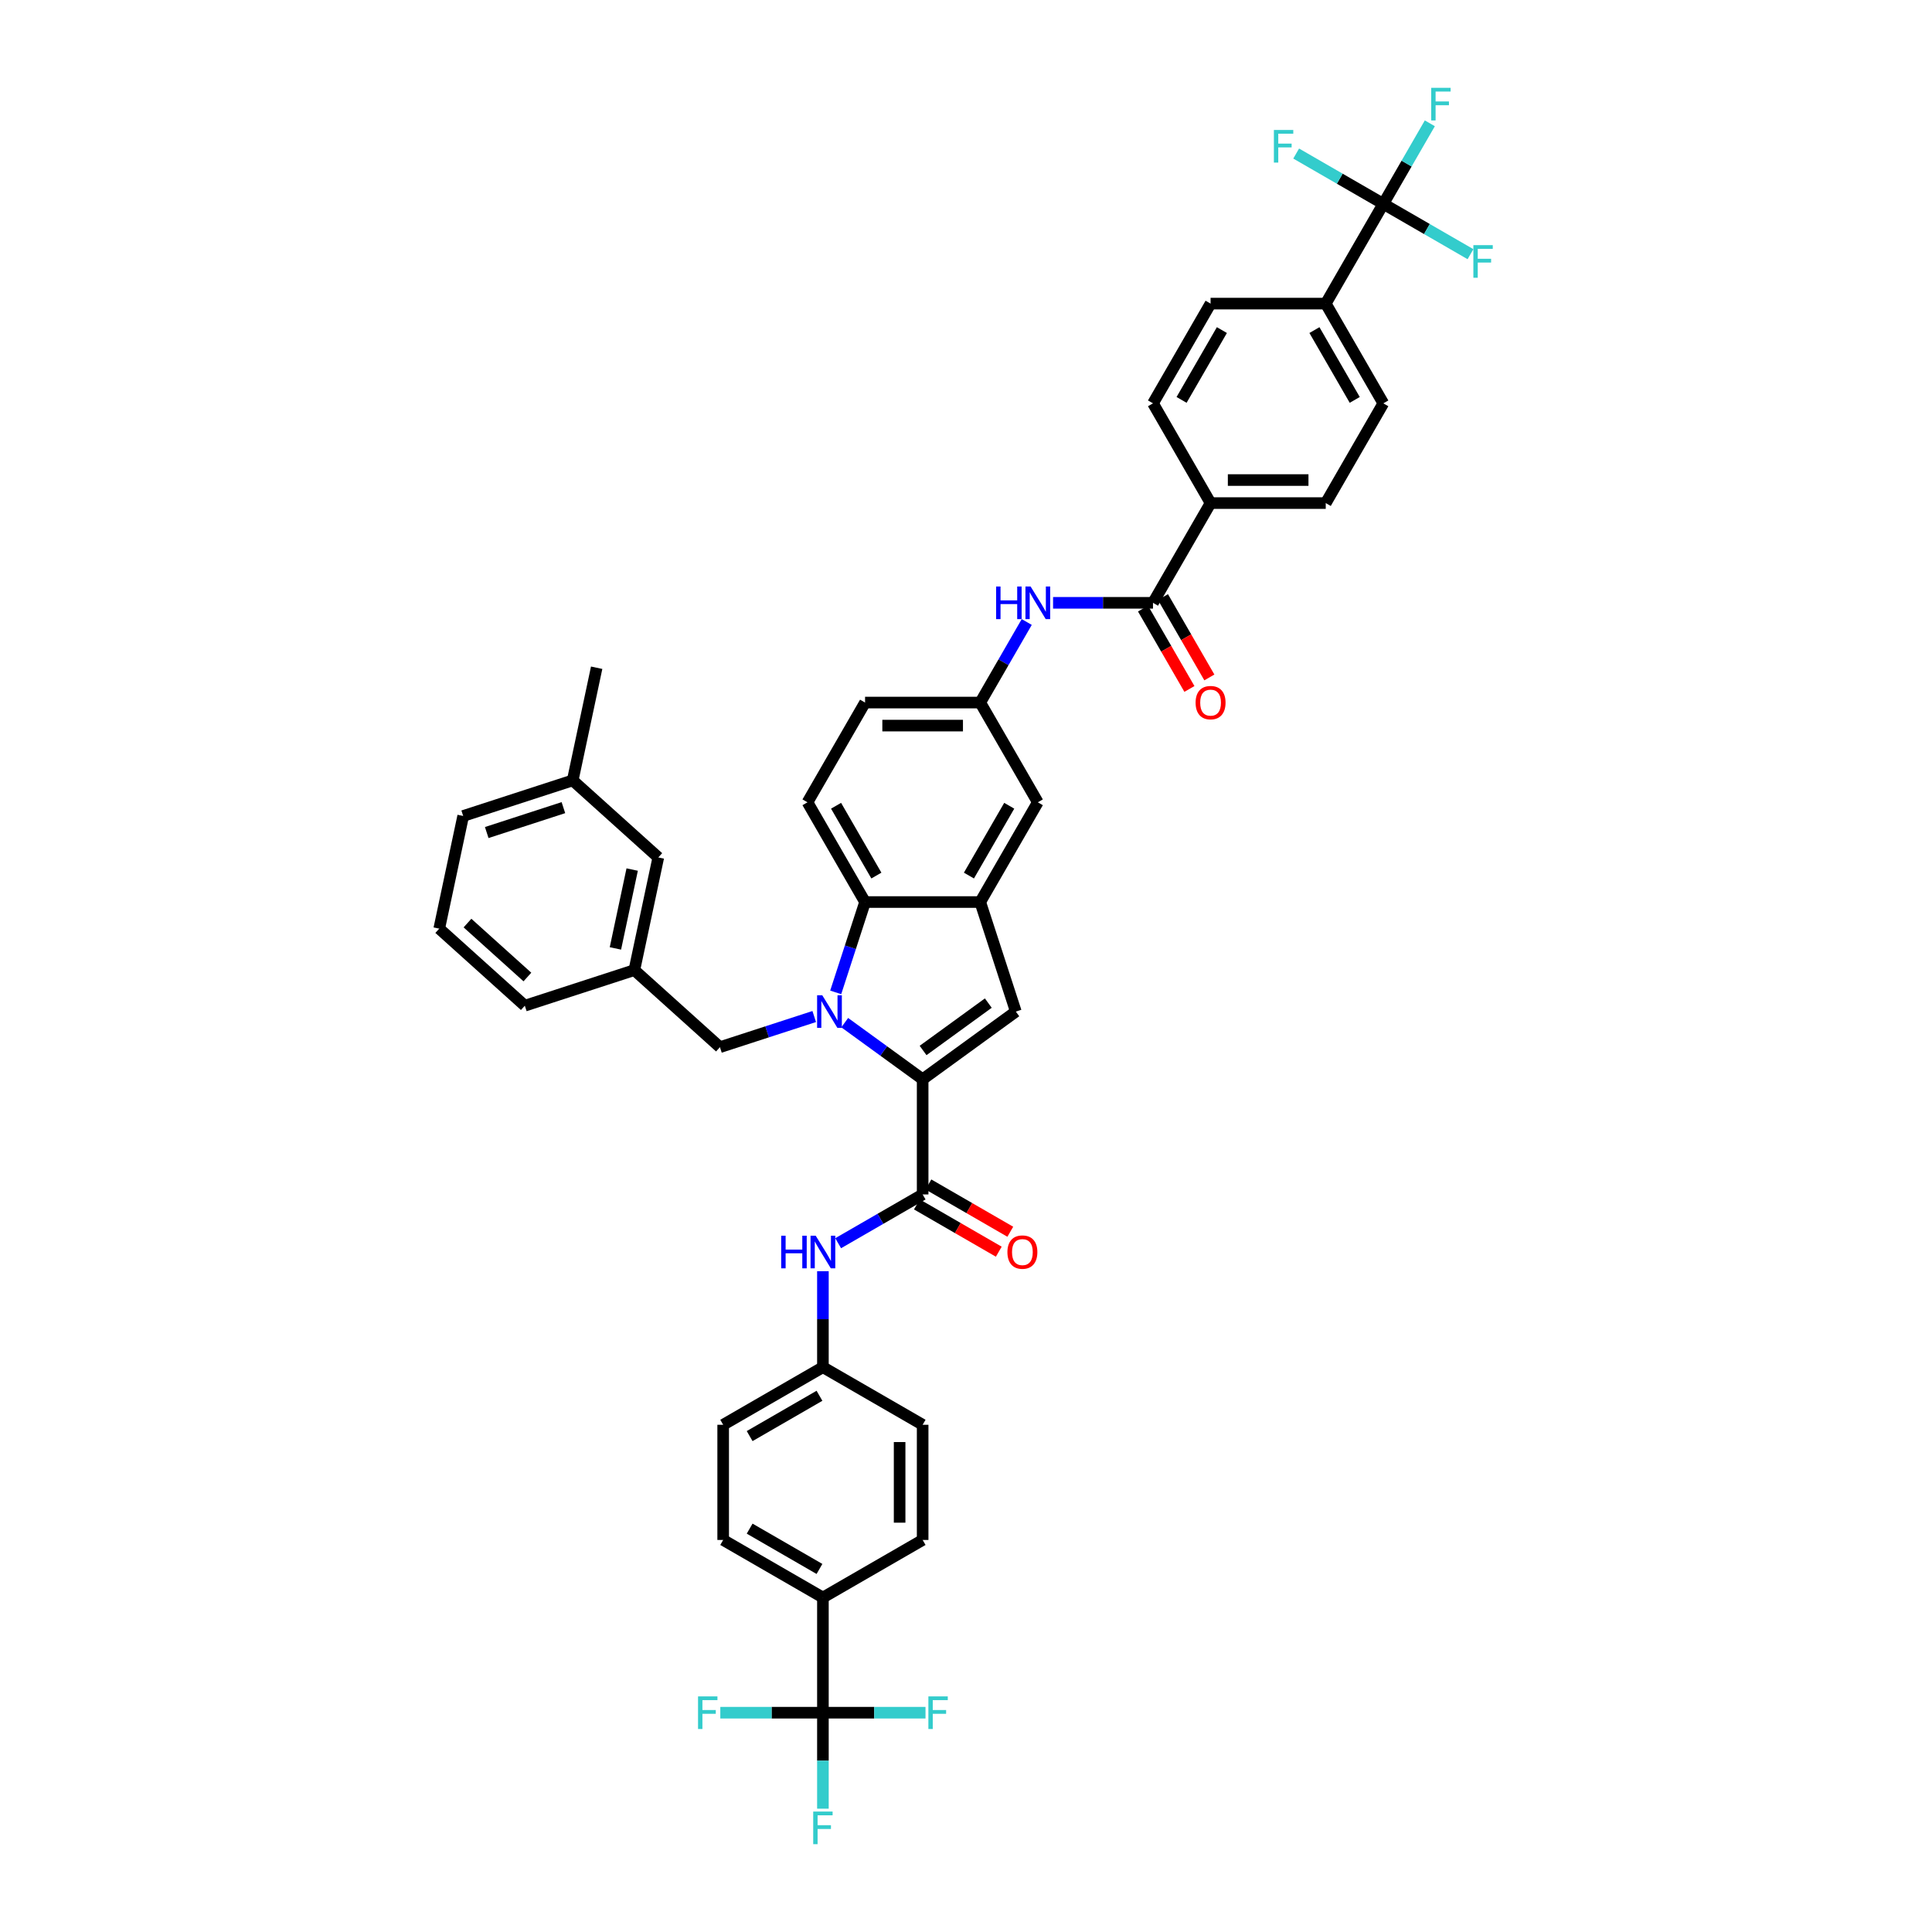 <?xml version='1.0' encoding='iso-8859-1'?>
<svg version='1.1' baseProfile='full'
              xmlns='http://www.w3.org/2000/svg'
                      xmlns:rdkit='http://www.rdkit.org/xml'
                      xmlns:xlink='http://www.w3.org/1999/xlink'
                  xml:space='preserve'
width='1000px' height='1000px' viewBox='0 0 1000 1000'>
<!-- END OF HEADER -->
<rect style='opacity:1.0;fill:#FFFFFF;stroke:none' width='1000' height='1000' x='0' y='0'> </rect>
<path class='bond-0' d='M 531.44,321.952 L 519.404,342.799' style='fill:none;fill-rule:evenodd;stroke:#0000FF;stroke-width:6px;stroke-linecap:butt;stroke-linejoin:miter;stroke-opacity:1' />
<path class='bond-0' d='M 519.404,342.799 L 507.368,363.646' style='fill:none;fill-rule:evenodd;stroke:#000000;stroke-width:6px;stroke-linecap:butt;stroke-linejoin:miter;stroke-opacity:1' />
<path class='bond-1' d='M 545.066,312.021 L 570.926,312.021' style='fill:none;fill-rule:evenodd;stroke:#0000FF;stroke-width:6px;stroke-linecap:butt;stroke-linejoin:miter;stroke-opacity:1' />
<path class='bond-1' d='M 570.926,312.021 L 596.785,312.021' style='fill:none;fill-rule:evenodd;stroke:#000000;stroke-width:6px;stroke-linecap:butt;stroke-linejoin:miter;stroke-opacity:1' />
<path class='bond-2' d='M 477.562,618.241 L 455.696,630.865' style='fill:none;fill-rule:evenodd;stroke:#000000;stroke-width:6px;stroke-linecap:butt;stroke-linejoin:miter;stroke-opacity:1' />
<path class='bond-2' d='M 455.696,630.865 L 433.829,643.49' style='fill:none;fill-rule:evenodd;stroke:#0000FF;stroke-width:6px;stroke-linecap:butt;stroke-linejoin:miter;stroke-opacity:1' />
<path class='bond-3' d='M 474.581,623.403 L 495.774,635.639' style='fill:none;fill-rule:evenodd;stroke:#000000;stroke-width:6px;stroke-linecap:butt;stroke-linejoin:miter;stroke-opacity:1' />
<path class='bond-3' d='M 495.774,635.639 L 516.967,647.875' style='fill:none;fill-rule:evenodd;stroke:#FF0000;stroke-width:6px;stroke-linecap:butt;stroke-linejoin:miter;stroke-opacity:1' />
<path class='bond-3' d='M 480.543,613.078 L 501.735,625.314' style='fill:none;fill-rule:evenodd;stroke:#000000;stroke-width:6px;stroke-linecap:butt;stroke-linejoin:miter;stroke-opacity:1' />
<path class='bond-3' d='M 501.735,625.314 L 522.928,637.55' style='fill:none;fill-rule:evenodd;stroke:#FF0000;stroke-width:6px;stroke-linecap:butt;stroke-linejoin:miter;stroke-opacity:1' />
<path class='bond-4' d='M 477.562,618.241 L 477.562,558.629' style='fill:none;fill-rule:evenodd;stroke:#000000;stroke-width:6px;stroke-linecap:butt;stroke-linejoin:miter;stroke-opacity:1' />
<path class='bond-5' d='M 425.937,657.978 L 425.937,682.818' style='fill:none;fill-rule:evenodd;stroke:#0000FF;stroke-width:6px;stroke-linecap:butt;stroke-linejoin:miter;stroke-opacity:1' />
<path class='bond-5' d='M 425.937,682.818 L 425.937,707.658' style='fill:none;fill-rule:evenodd;stroke:#000000;stroke-width:6px;stroke-linecap:butt;stroke-linejoin:miter;stroke-opacity:1' />
<path class='bond-6' d='M 477.562,558.629 L 457.395,543.977' style='fill:none;fill-rule:evenodd;stroke:#000000;stroke-width:6px;stroke-linecap:butt;stroke-linejoin:miter;stroke-opacity:1' />
<path class='bond-6' d='M 457.395,543.977 L 437.228,529.325' style='fill:none;fill-rule:evenodd;stroke:#0000FF;stroke-width:6px;stroke-linecap:butt;stroke-linejoin:miter;stroke-opacity:1' />
<path class='bond-7' d='M 477.562,558.629 L 525.789,523.591' style='fill:none;fill-rule:evenodd;stroke:#000000;stroke-width:6px;stroke-linecap:butt;stroke-linejoin:miter;stroke-opacity:1' />
<path class='bond-7' d='M 477.788,543.728 L 511.547,519.201' style='fill:none;fill-rule:evenodd;stroke:#000000;stroke-width:6px;stroke-linecap:butt;stroke-linejoin:miter;stroke-opacity:1' />
<path class='bond-8' d='M 432.562,513.659 L 440.159,490.278' style='fill:none;fill-rule:evenodd;stroke:#0000FF;stroke-width:6px;stroke-linecap:butt;stroke-linejoin:miter;stroke-opacity:1' />
<path class='bond-8' d='M 440.159,490.278 L 447.756,466.897' style='fill:none;fill-rule:evenodd;stroke:#000000;stroke-width:6px;stroke-linecap:butt;stroke-linejoin:miter;stroke-opacity:1' />
<path class='bond-9' d='M 421.443,526.155 L 397.042,534.083' style='fill:none;fill-rule:evenodd;stroke:#0000FF;stroke-width:6px;stroke-linecap:butt;stroke-linejoin:miter;stroke-opacity:1' />
<path class='bond-9' d='M 397.042,534.083 L 372.641,542.012' style='fill:none;fill-rule:evenodd;stroke:#000000;stroke-width:6px;stroke-linecap:butt;stroke-linejoin:miter;stroke-opacity:1' />
<path class='bond-10' d='M 525.789,523.591 L 507.368,466.897' style='fill:none;fill-rule:evenodd;stroke:#000000;stroke-width:6px;stroke-linecap:butt;stroke-linejoin:miter;stroke-opacity:1' />
<path class='bond-11' d='M 507.368,466.897 L 537.174,415.271' style='fill:none;fill-rule:evenodd;stroke:#000000;stroke-width:6px;stroke-linecap:butt;stroke-linejoin:miter;stroke-opacity:1' />
<path class='bond-11' d='M 501.514,453.192 L 522.378,417.054' style='fill:none;fill-rule:evenodd;stroke:#000000;stroke-width:6px;stroke-linecap:butt;stroke-linejoin:miter;stroke-opacity:1' />
<path class='bond-12' d='M 507.368,466.897 L 447.756,466.897' style='fill:none;fill-rule:evenodd;stroke:#000000;stroke-width:6px;stroke-linecap:butt;stroke-linejoin:miter;stroke-opacity:1' />
<path class='bond-13' d='M 447.756,466.897 L 417.95,415.271' style='fill:none;fill-rule:evenodd;stroke:#000000;stroke-width:6px;stroke-linecap:butt;stroke-linejoin:miter;stroke-opacity:1' />
<path class='bond-13' d='M 453.61,453.192 L 432.746,417.054' style='fill:none;fill-rule:evenodd;stroke:#000000;stroke-width:6px;stroke-linecap:butt;stroke-linejoin:miter;stroke-opacity:1' />
<path class='bond-14' d='M 507.368,363.646 L 537.174,415.271' style='fill:none;fill-rule:evenodd;stroke:#000000;stroke-width:6px;stroke-linecap:butt;stroke-linejoin:miter;stroke-opacity:1' />
<path class='bond-15' d='M 507.368,363.646 L 447.756,363.646' style='fill:none;fill-rule:evenodd;stroke:#000000;stroke-width:6px;stroke-linecap:butt;stroke-linejoin:miter;stroke-opacity:1' />
<path class='bond-15' d='M 498.426,375.569 L 456.698,375.569' style='fill:none;fill-rule:evenodd;stroke:#000000;stroke-width:6px;stroke-linecap:butt;stroke-linejoin:miter;stroke-opacity:1' />
<path class='bond-16' d='M 417.95,415.271 L 447.756,363.646' style='fill:none;fill-rule:evenodd;stroke:#000000;stroke-width:6px;stroke-linecap:butt;stroke-linejoin:miter;stroke-opacity:1' />
<path class='bond-17' d='M 340.735,443.815 L 328.341,502.124' style='fill:none;fill-rule:evenodd;stroke:#000000;stroke-width:6px;stroke-linecap:butt;stroke-linejoin:miter;stroke-opacity:1' />
<path class='bond-17' d='M 327.214,450.082 L 318.539,490.898' style='fill:none;fill-rule:evenodd;stroke:#000000;stroke-width:6px;stroke-linecap:butt;stroke-linejoin:miter;stroke-opacity:1' />
<path class='bond-18' d='M 340.735,443.815 L 296.435,403.927' style='fill:none;fill-rule:evenodd;stroke:#000000;stroke-width:6px;stroke-linecap:butt;stroke-linejoin:miter;stroke-opacity:1' />
<path class='bond-19' d='M 328.341,502.124 L 372.641,542.012' style='fill:none;fill-rule:evenodd;stroke:#000000;stroke-width:6px;stroke-linecap:butt;stroke-linejoin:miter;stroke-opacity:1' />
<path class='bond-20' d='M 328.341,502.124 L 271.647,520.545' style='fill:none;fill-rule:evenodd;stroke:#000000;stroke-width:6px;stroke-linecap:butt;stroke-linejoin:miter;stroke-opacity:1' />
<path class='bond-21' d='M 296.435,403.927 L 239.741,422.348' style='fill:none;fill-rule:evenodd;stroke:#000000;stroke-width:6px;stroke-linecap:butt;stroke-linejoin:miter;stroke-opacity:1' />
<path class='bond-21' d='M 291.615,418.029 L 251.93,430.923' style='fill:none;fill-rule:evenodd;stroke:#000000;stroke-width:6px;stroke-linecap:butt;stroke-linejoin:miter;stroke-opacity:1' />
<path class='bond-22' d='M 296.435,403.927 L 308.829,345.618' style='fill:none;fill-rule:evenodd;stroke:#000000;stroke-width:6px;stroke-linecap:butt;stroke-linejoin:miter;stroke-opacity:1' />
<path class='bond-23' d='M 227.347,480.657 L 239.741,422.348' style='fill:none;fill-rule:evenodd;stroke:#000000;stroke-width:6px;stroke-linecap:butt;stroke-linejoin:miter;stroke-opacity:1' />
<path class='bond-24' d='M 227.347,480.657 L 271.647,520.545' style='fill:none;fill-rule:evenodd;stroke:#000000;stroke-width:6px;stroke-linecap:butt;stroke-linejoin:miter;stroke-opacity:1' />
<path class='bond-24' d='M 241.97,477.78 L 272.98,505.701' style='fill:none;fill-rule:evenodd;stroke:#000000;stroke-width:6px;stroke-linecap:butt;stroke-linejoin:miter;stroke-opacity:1' />
<path class='bond-25' d='M 425.937,886.493 L 425.937,826.881' style='fill:none;fill-rule:evenodd;stroke:#000000;stroke-width:6px;stroke-linecap:butt;stroke-linejoin:miter;stroke-opacity:1' />
<path class='bond-26' d='M 425.937,886.493 L 425.937,911.333' style='fill:none;fill-rule:evenodd;stroke:#000000;stroke-width:6px;stroke-linecap:butt;stroke-linejoin:miter;stroke-opacity:1' />
<path class='bond-26' d='M 425.937,911.333 L 425.937,936.173' style='fill:none;fill-rule:evenodd;stroke:#33CCCC;stroke-width:6px;stroke-linecap:butt;stroke-linejoin:miter;stroke-opacity:1' />
<path class='bond-27' d='M 425.937,886.493 L 399.386,886.493' style='fill:none;fill-rule:evenodd;stroke:#000000;stroke-width:6px;stroke-linecap:butt;stroke-linejoin:miter;stroke-opacity:1' />
<path class='bond-27' d='M 399.386,886.493 L 372.835,886.493' style='fill:none;fill-rule:evenodd;stroke:#33CCCC;stroke-width:6px;stroke-linecap:butt;stroke-linejoin:miter;stroke-opacity:1' />
<path class='bond-28' d='M 425.937,886.493 L 452.488,886.493' style='fill:none;fill-rule:evenodd;stroke:#000000;stroke-width:6px;stroke-linecap:butt;stroke-linejoin:miter;stroke-opacity:1' />
<path class='bond-28' d='M 452.488,886.493 L 479.039,886.493' style='fill:none;fill-rule:evenodd;stroke:#33CCCC;stroke-width:6px;stroke-linecap:butt;stroke-linejoin:miter;stroke-opacity:1' />
<path class='bond-29' d='M 425.937,826.881 L 374.312,797.076' style='fill:none;fill-rule:evenodd;stroke:#000000;stroke-width:6px;stroke-linecap:butt;stroke-linejoin:miter;stroke-opacity:1' />
<path class='bond-29' d='M 424.154,812.085 L 388.017,791.221' style='fill:none;fill-rule:evenodd;stroke:#000000;stroke-width:6px;stroke-linecap:butt;stroke-linejoin:miter;stroke-opacity:1' />
<path class='bond-30' d='M 425.937,826.881 L 477.562,797.076' style='fill:none;fill-rule:evenodd;stroke:#000000;stroke-width:6px;stroke-linecap:butt;stroke-linejoin:miter;stroke-opacity:1' />
<path class='bond-31' d='M 374.312,797.076 L 374.312,737.464' style='fill:none;fill-rule:evenodd;stroke:#000000;stroke-width:6px;stroke-linecap:butt;stroke-linejoin:miter;stroke-opacity:1' />
<path class='bond-32' d='M 477.562,797.076 L 477.562,737.464' style='fill:none;fill-rule:evenodd;stroke:#000000;stroke-width:6px;stroke-linecap:butt;stroke-linejoin:miter;stroke-opacity:1' />
<path class='bond-32' d='M 465.64,788.134 L 465.64,746.406' style='fill:none;fill-rule:evenodd;stroke:#000000;stroke-width:6px;stroke-linecap:butt;stroke-linejoin:miter;stroke-opacity:1' />
<path class='bond-33' d='M 425.937,707.658 L 477.562,737.464' style='fill:none;fill-rule:evenodd;stroke:#000000;stroke-width:6px;stroke-linecap:butt;stroke-linejoin:miter;stroke-opacity:1' />
<path class='bond-34' d='M 425.937,707.658 L 374.312,737.464' style='fill:none;fill-rule:evenodd;stroke:#000000;stroke-width:6px;stroke-linecap:butt;stroke-linejoin:miter;stroke-opacity:1' />
<path class='bond-34' d='M 424.154,722.454 L 388.017,743.318' style='fill:none;fill-rule:evenodd;stroke:#000000;stroke-width:6px;stroke-linecap:butt;stroke-linejoin:miter;stroke-opacity:1' />
<path class='bond-35' d='M 716.008,105.521 L 686.203,157.146' style='fill:none;fill-rule:evenodd;stroke:#000000;stroke-width:6px;stroke-linecap:butt;stroke-linejoin:miter;stroke-opacity:1' />
<path class='bond-36' d='M 716.008,105.521 L 728.044,84.674' style='fill:none;fill-rule:evenodd;stroke:#000000;stroke-width:6px;stroke-linecap:butt;stroke-linejoin:miter;stroke-opacity:1' />
<path class='bond-36' d='M 728.044,84.674 L 740.08,63.827' style='fill:none;fill-rule:evenodd;stroke:#33CCCC;stroke-width:6px;stroke-linecap:butt;stroke-linejoin:miter;stroke-opacity:1' />
<path class='bond-37' d='M 716.008,105.521 L 738.566,118.544' style='fill:none;fill-rule:evenodd;stroke:#000000;stroke-width:6px;stroke-linecap:butt;stroke-linejoin:miter;stroke-opacity:1' />
<path class='bond-37' d='M 738.566,118.544 L 761.124,131.568' style='fill:none;fill-rule:evenodd;stroke:#33CCCC;stroke-width:6px;stroke-linecap:butt;stroke-linejoin:miter;stroke-opacity:1' />
<path class='bond-38' d='M 716.008,105.521 L 693.451,92.497' style='fill:none;fill-rule:evenodd;stroke:#000000;stroke-width:6px;stroke-linecap:butt;stroke-linejoin:miter;stroke-opacity:1' />
<path class='bond-38' d='M 693.451,92.497 L 670.893,79.473' style='fill:none;fill-rule:evenodd;stroke:#33CCCC;stroke-width:6px;stroke-linecap:butt;stroke-linejoin:miter;stroke-opacity:1' />
<path class='bond-39' d='M 596.785,312.021 L 626.591,260.396' style='fill:none;fill-rule:evenodd;stroke:#000000;stroke-width:6px;stroke-linecap:butt;stroke-linejoin:miter;stroke-opacity:1' />
<path class='bond-40' d='M 591.623,315.002 L 603.631,335.801' style='fill:none;fill-rule:evenodd;stroke:#000000;stroke-width:6px;stroke-linecap:butt;stroke-linejoin:miter;stroke-opacity:1' />
<path class='bond-40' d='M 603.631,335.801 L 615.64,356.6' style='fill:none;fill-rule:evenodd;stroke:#FF0000;stroke-width:6px;stroke-linecap:butt;stroke-linejoin:miter;stroke-opacity:1' />
<path class='bond-40' d='M 601.948,309.041 L 613.956,329.84' style='fill:none;fill-rule:evenodd;stroke:#000000;stroke-width:6px;stroke-linecap:butt;stroke-linejoin:miter;stroke-opacity:1' />
<path class='bond-40' d='M 613.956,329.84 L 625.965,350.639' style='fill:none;fill-rule:evenodd;stroke:#FF0000;stroke-width:6px;stroke-linecap:butt;stroke-linejoin:miter;stroke-opacity:1' />
<path class='bond-41' d='M 686.203,157.146 L 716.008,208.771' style='fill:none;fill-rule:evenodd;stroke:#000000;stroke-width:6px;stroke-linecap:butt;stroke-linejoin:miter;stroke-opacity:1' />
<path class='bond-41' d='M 680.348,170.851 L 701.212,206.988' style='fill:none;fill-rule:evenodd;stroke:#000000;stroke-width:6px;stroke-linecap:butt;stroke-linejoin:miter;stroke-opacity:1' />
<path class='bond-42' d='M 686.203,157.146 L 626.591,157.146' style='fill:none;fill-rule:evenodd;stroke:#000000;stroke-width:6px;stroke-linecap:butt;stroke-linejoin:miter;stroke-opacity:1' />
<path class='bond-43' d='M 626.591,260.396 L 596.785,208.771' style='fill:none;fill-rule:evenodd;stroke:#000000;stroke-width:6px;stroke-linecap:butt;stroke-linejoin:miter;stroke-opacity:1' />
<path class='bond-44' d='M 626.591,260.396 L 686.203,260.396' style='fill:none;fill-rule:evenodd;stroke:#000000;stroke-width:6px;stroke-linecap:butt;stroke-linejoin:miter;stroke-opacity:1' />
<path class='bond-44' d='M 635.533,248.474 L 677.261,248.474' style='fill:none;fill-rule:evenodd;stroke:#000000;stroke-width:6px;stroke-linecap:butt;stroke-linejoin:miter;stroke-opacity:1' />
<path class='bond-45' d='M 716.008,208.771 L 686.203,260.396' style='fill:none;fill-rule:evenodd;stroke:#000000;stroke-width:6px;stroke-linecap:butt;stroke-linejoin:miter;stroke-opacity:1' />
<path class='bond-46' d='M 626.591,157.146 L 596.785,208.771' style='fill:none;fill-rule:evenodd;stroke:#000000;stroke-width:6px;stroke-linecap:butt;stroke-linejoin:miter;stroke-opacity:1' />
<path class='bond-46' d='M 632.445,170.851 L 611.581,206.988' style='fill:none;fill-rule:evenodd;stroke:#000000;stroke-width:6px;stroke-linecap:butt;stroke-linejoin:miter;stroke-opacity:1' />
<path  class='atom-0' d='M 515.582 303.58
L 517.871 303.58
L 517.871 310.757
L 526.503 310.757
L 526.503 303.58
L 528.792 303.58
L 528.792 320.462
L 526.503 320.462
L 526.503 312.665
L 517.871 312.665
L 517.871 320.462
L 515.582 320.462
L 515.582 303.58
' fill='#0000FF'/>
<path  class='atom-0' d='M 533.442 303.58
L 538.974 312.522
Q 539.522 313.404, 540.405 315.002
Q 541.287 316.599, 541.334 316.695
L 541.334 303.58
L 543.576 303.58
L 543.576 320.462
L 541.263 320.462
L 535.326 310.686
Q 534.634 309.541, 533.895 308.23
Q 533.18 306.918, 532.965 306.513
L 532.965 320.462
L 530.771 320.462
L 530.771 303.58
L 533.442 303.58
' fill='#0000FF'/>
<path  class='atom-2' d='M 404.346 639.606
L 406.635 639.606
L 406.635 646.783
L 415.266 646.783
L 415.266 639.606
L 417.556 639.606
L 417.556 656.488
L 415.266 656.488
L 415.266 648.69
L 406.635 648.69
L 406.635 656.488
L 404.346 656.488
L 404.346 639.606
' fill='#0000FF'/>
<path  class='atom-2' d='M 422.205 639.606
L 427.737 648.547
Q 428.286 649.43, 429.168 651.027
Q 430.05 652.625, 430.098 652.72
L 430.098 639.606
L 432.339 639.606
L 432.339 656.488
L 430.026 656.488
L 424.089 646.711
Q 423.397 645.567, 422.658 644.255
Q 421.943 642.944, 421.728 642.539
L 421.728 656.488
L 419.535 656.488
L 419.535 639.606
L 422.205 639.606
' fill='#0000FF'/>
<path  class='atom-3' d='M 521.438 648.094
Q 521.438 644.041, 523.441 641.776
Q 525.444 639.51, 529.187 639.51
Q 532.931 639.51, 534.934 641.776
Q 536.937 644.041, 536.937 648.094
Q 536.937 652.196, 534.91 654.532
Q 532.883 656.845, 529.187 656.845
Q 525.467 656.845, 523.441 654.532
Q 521.438 652.219, 521.438 648.094
M 529.187 654.938
Q 531.762 654.938, 533.145 653.221
Q 534.552 651.48, 534.552 648.094
Q 534.552 644.78, 533.145 643.111
Q 531.762 641.418, 529.187 641.418
Q 526.612 641.418, 525.205 643.087
Q 523.822 644.756, 523.822 648.094
Q 523.822 651.504, 525.205 653.221
Q 526.612 654.938, 529.187 654.938
' fill='#FF0000'/>
<path  class='atom-5' d='M 425.604 515.15
L 431.136 524.091
Q 431.684 524.974, 432.566 526.571
Q 433.448 528.169, 433.496 528.264
L 433.496 515.15
L 435.738 515.15
L 435.738 532.032
L 433.425 532.032
L 427.487 522.255
Q 426.796 521.111, 426.057 519.799
Q 425.341 518.488, 425.127 518.082
L 425.127 532.032
L 422.933 532.032
L 422.933 515.15
L 425.604 515.15
' fill='#0000FF'/>
<path  class='atom-23' d='M 420.918 937.663
L 430.956 937.663
L 430.956 939.595
L 423.183 939.595
L 423.183 944.721
L 430.098 944.721
L 430.098 946.677
L 423.183 946.677
L 423.183 954.545
L 420.918 954.545
L 420.918 937.663
' fill='#33CCCC'/>
<path  class='atom-24' d='M 361.306 878.052
L 371.345 878.052
L 371.345 879.983
L 363.571 879.983
L 363.571 885.11
L 370.486 885.11
L 370.486 887.065
L 363.571 887.065
L 363.571 894.934
L 361.306 894.934
L 361.306 878.052
' fill='#33CCCC'/>
<path  class='atom-25' d='M 480.529 878.052
L 490.568 878.052
L 490.568 879.983
L 482.794 879.983
L 482.794 885.11
L 489.709 885.11
L 489.709 887.065
L 482.794 887.065
L 482.794 894.934
L 480.529 894.934
L 480.529 878.052
' fill='#33CCCC'/>
<path  class='atom-35' d='M 618.841 363.694
Q 618.841 359.64, 620.844 357.375
Q 622.847 355.11, 626.591 355.11
Q 630.335 355.11, 632.337 357.375
Q 634.34 359.64, 634.34 363.694
Q 634.34 367.795, 632.314 370.132
Q 630.287 372.445, 626.591 372.445
Q 622.871 372.445, 620.844 370.132
Q 618.841 367.819, 618.841 363.694
M 626.591 370.537
Q 629.166 370.537, 630.549 368.821
Q 631.956 367.08, 631.956 363.694
Q 631.956 360.38, 630.549 358.71
Q 629.166 357.017, 626.591 357.017
Q 624.016 357.017, 622.609 358.687
Q 621.226 360.356, 621.226 363.694
Q 621.226 367.104, 622.609 368.821
Q 624.016 370.537, 626.591 370.537
' fill='#FF0000'/>
<path  class='atom-40' d='M 740.795 45.455
L 750.833 45.455
L 750.833 47.386
L 743.06 47.386
L 743.06 52.513
L 749.975 52.513
L 749.975 54.468
L 743.06 54.468
L 743.06 62.337
L 740.795 62.337
L 740.795 45.455
' fill='#33CCCC'/>
<path  class='atom-41' d='M 762.614 126.885
L 772.653 126.885
L 772.653 128.817
L 764.879 128.817
L 764.879 133.943
L 771.794 133.943
L 771.794 135.899
L 764.879 135.899
L 764.879 143.767
L 762.614 143.767
L 762.614 126.885
' fill='#33CCCC'/>
<path  class='atom-42' d='M 659.364 67.274
L 669.402 67.274
L 669.402 69.205
L 661.629 69.205
L 661.629 74.332
L 668.544 74.332
L 668.544 76.287
L 661.629 76.287
L 661.629 84.156
L 659.364 84.156
L 659.364 67.274
' fill='#33CCCC'/>
</svg>
